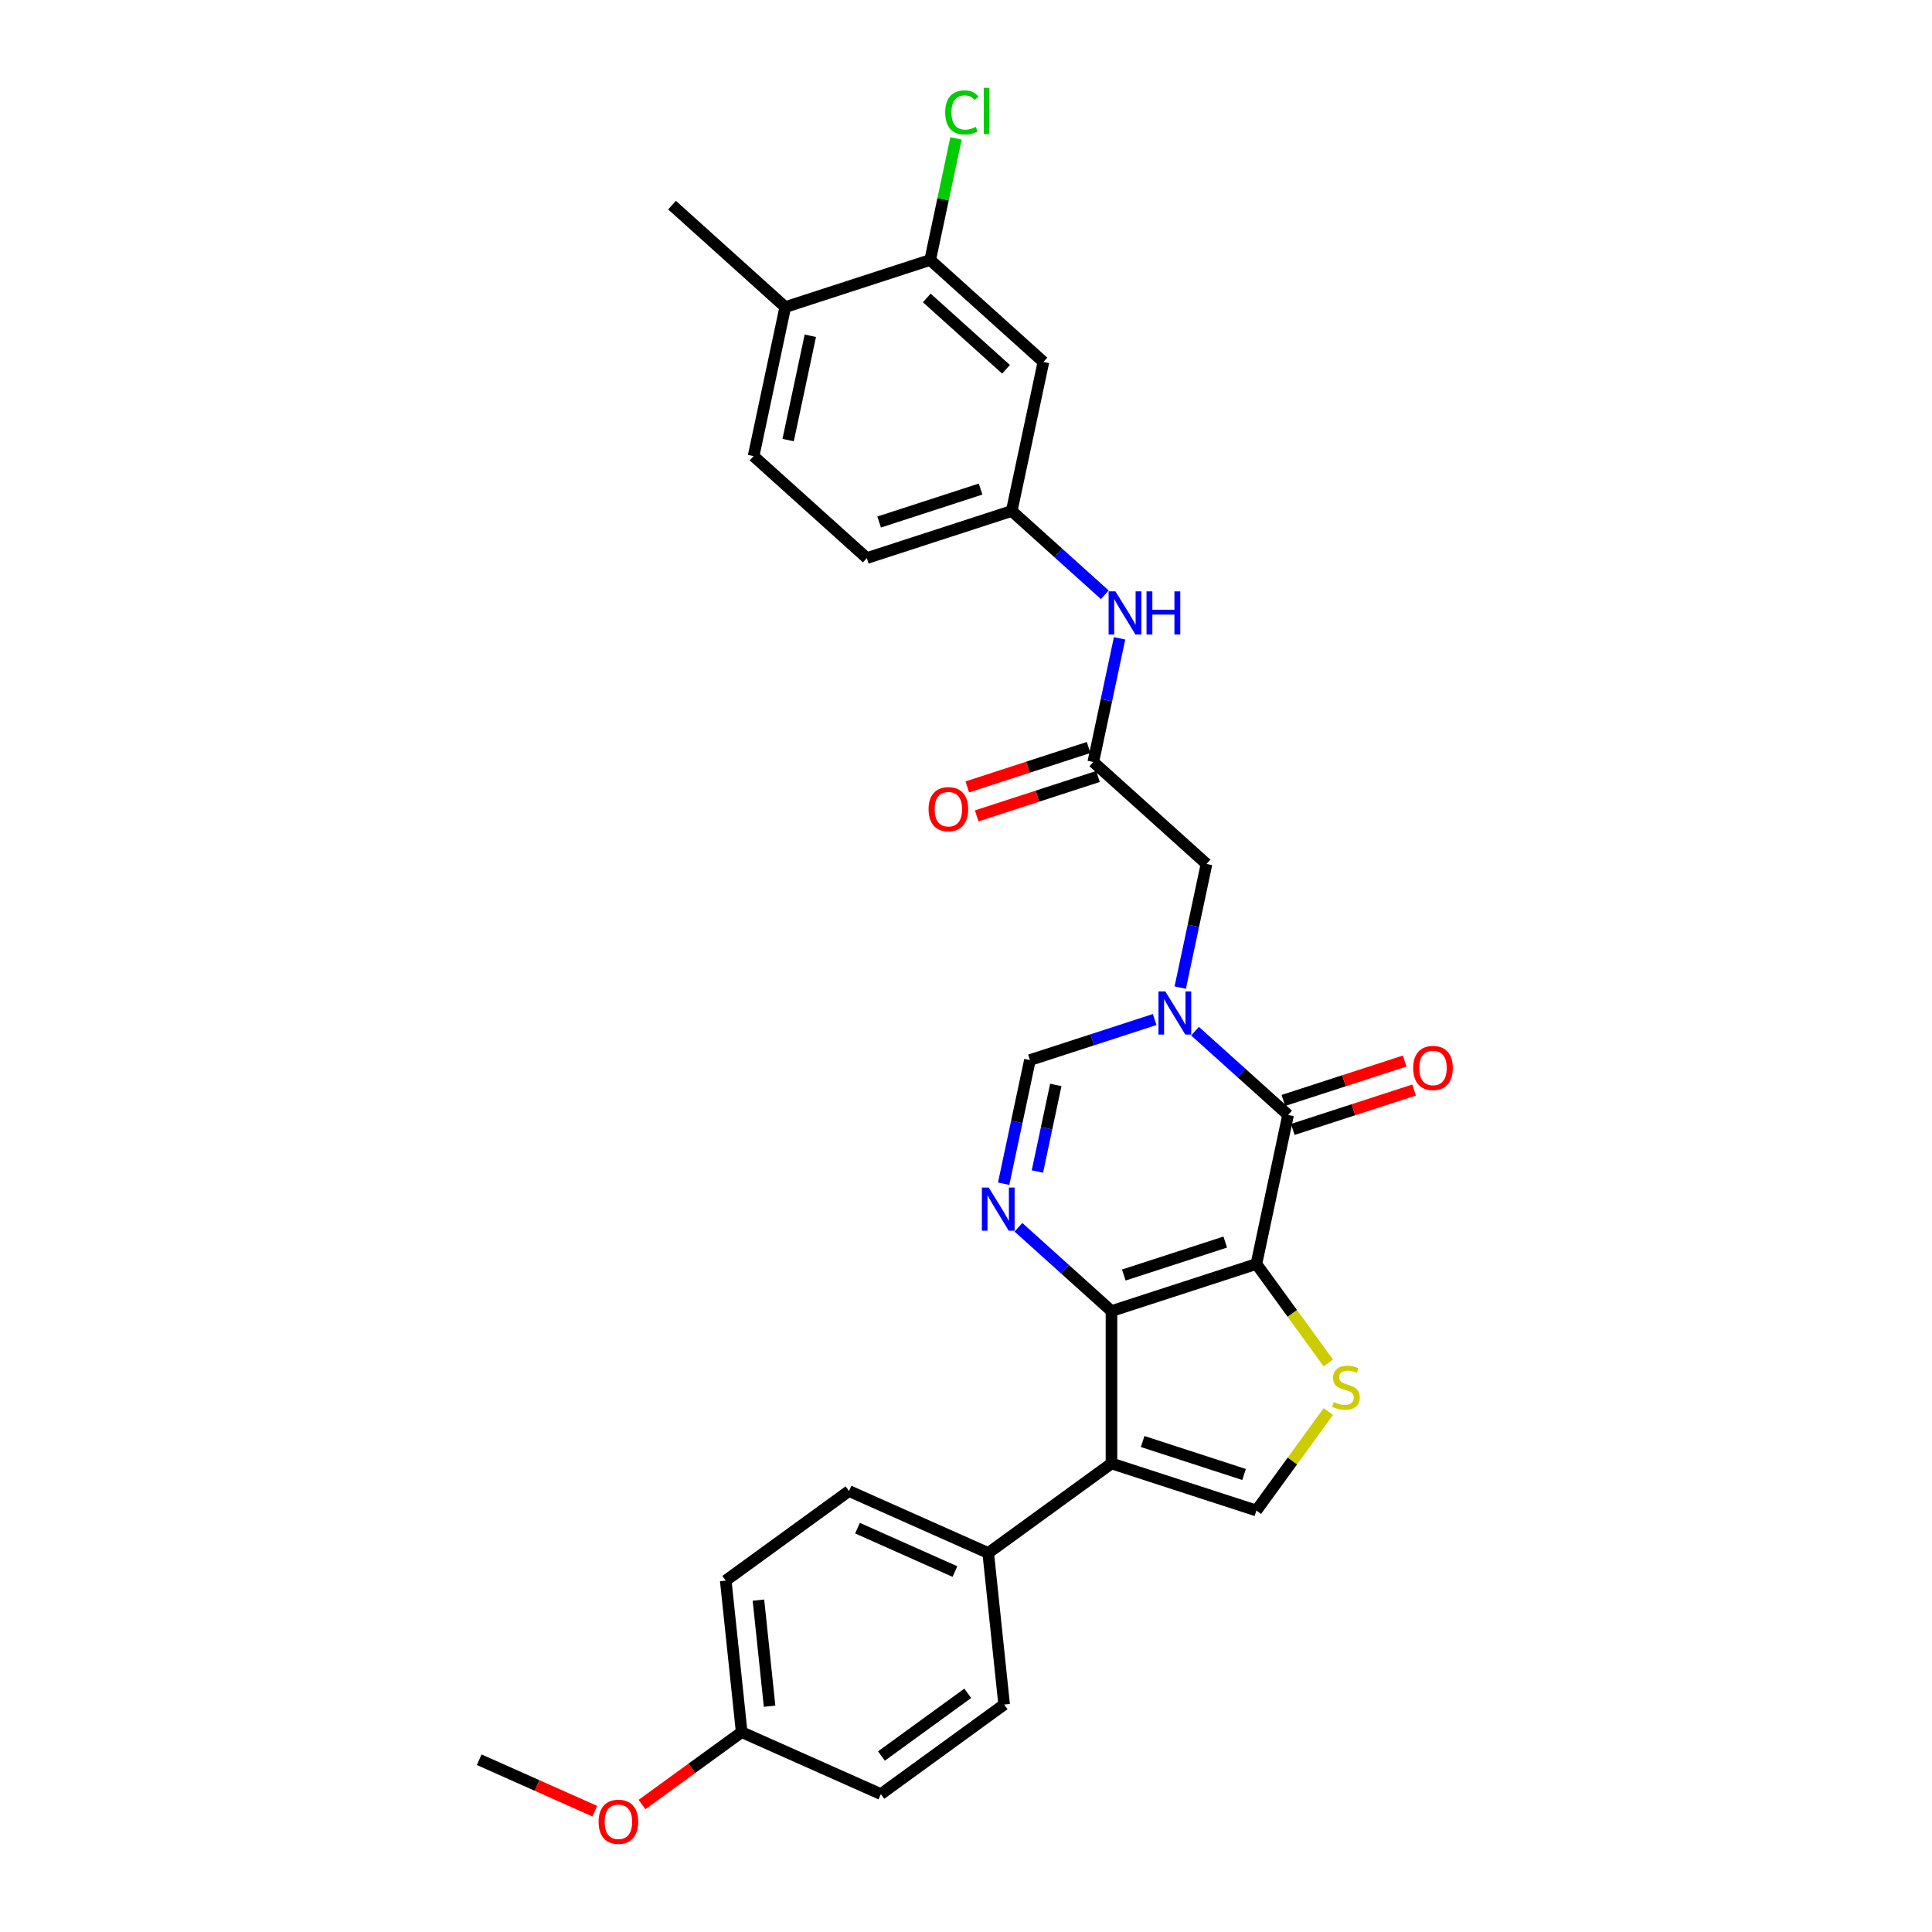 <?xml version='1.0' encoding='iso-8859-1'?>
<svg version='1.1' baseProfile='full'
              xmlns='http://www.w3.org/2000/svg'
                      xmlns:rdkit='http://www.rdkit.org/xml'
                      xmlns:xlink='http://www.w3.org/1999/xlink'
                  xml:space='preserve'
width='1000px' height='1000px' viewBox='0 0 1000 1000'>
<!-- END OF HEADER -->
<rect style='opacity:1.0;fill:#FFFFFF;stroke:none' width='1000' height='1000' x='0' y='0'> </rect>
<path class='bond-0' d='M 650.31,654.237 L 575.302,678.609' style='fill:none;fill-rule:evenodd;stroke:#000000;stroke-width:6px;stroke-linecap:butt;stroke-linejoin:miter;stroke-opacity:1' />
<path class='bond-0' d='M 634.184,642.891 L 581.679,659.951' style='fill:none;fill-rule:evenodd;stroke:#000000;stroke-width:6px;stroke-linecap:butt;stroke-linejoin:miter;stroke-opacity:1' />
<path class='bond-1' d='M 650.31,654.237 L 666.707,577.093' style='fill:none;fill-rule:evenodd;stroke:#000000;stroke-width:6px;stroke-linecap:butt;stroke-linejoin:miter;stroke-opacity:1' />
<path class='bond-5' d='M 650.31,654.237 L 668.922,679.855' style='fill:none;fill-rule:evenodd;stroke:#000000;stroke-width:6px;stroke-linecap:butt;stroke-linejoin:miter;stroke-opacity:1' />
<path class='bond-5' d='M 668.922,679.855 L 687.534,705.472' style='fill:none;fill-rule:evenodd;stroke:#CCCC00;stroke-width:6px;stroke-linecap:butt;stroke-linejoin:miter;stroke-opacity:1' />
<path class='bond-3' d='M 575.302,678.609 L 575.302,757.476' style='fill:none;fill-rule:evenodd;stroke:#000000;stroke-width:6px;stroke-linecap:butt;stroke-linejoin:miter;stroke-opacity:1' />
<path class='bond-4' d='M 575.302,678.609 L 551.218,656.923' style='fill:none;fill-rule:evenodd;stroke:#000000;stroke-width:6px;stroke-linecap:butt;stroke-linejoin:miter;stroke-opacity:1' />
<path class='bond-4' d='M 551.218,656.923 L 527.134,635.238' style='fill:none;fill-rule:evenodd;stroke:#0000FF;stroke-width:6px;stroke-linecap:butt;stroke-linejoin:miter;stroke-opacity:1' />
<path class='bond-2' d='M 666.707,577.093 L 642.623,555.408' style='fill:none;fill-rule:evenodd;stroke:#000000;stroke-width:6px;stroke-linecap:butt;stroke-linejoin:miter;stroke-opacity:1' />
<path class='bond-2' d='M 642.623,555.408 L 618.539,533.723' style='fill:none;fill-rule:evenodd;stroke:#0000FF;stroke-width:6px;stroke-linecap:butt;stroke-linejoin:miter;stroke-opacity:1' />
<path class='bond-14' d='M 669.144,584.594 L 700.536,574.394' style='fill:none;fill-rule:evenodd;stroke:#000000;stroke-width:6px;stroke-linecap:butt;stroke-linejoin:miter;stroke-opacity:1' />
<path class='bond-14' d='M 700.536,574.394 L 731.927,564.195' style='fill:none;fill-rule:evenodd;stroke:#FF0000;stroke-width:6px;stroke-linecap:butt;stroke-linejoin:miter;stroke-opacity:1' />
<path class='bond-14' d='M 664.27,569.592 L 695.661,559.393' style='fill:none;fill-rule:evenodd;stroke:#000000;stroke-width:6px;stroke-linecap:butt;stroke-linejoin:miter;stroke-opacity:1' />
<path class='bond-14' d='M 695.661,559.393 L 727.053,549.193' style='fill:none;fill-rule:evenodd;stroke:#FF0000;stroke-width:6px;stroke-linecap:butt;stroke-linejoin:miter;stroke-opacity:1' />
<path class='bond-7' d='M 597.655,527.713 L 565.372,538.203' style='fill:none;fill-rule:evenodd;stroke:#0000FF;stroke-width:6px;stroke-linecap:butt;stroke-linejoin:miter;stroke-opacity:1' />
<path class='bond-7' d='M 565.372,538.203 L 533.09,548.692' style='fill:none;fill-rule:evenodd;stroke:#000000;stroke-width:6px;stroke-linecap:butt;stroke-linejoin:miter;stroke-opacity:1' />
<path class='bond-9' d='M 610.89,511.181 L 617.692,479.179' style='fill:none;fill-rule:evenodd;stroke:#0000FF;stroke-width:6px;stroke-linecap:butt;stroke-linejoin:miter;stroke-opacity:1' />
<path class='bond-9' d='M 617.692,479.179 L 624.495,447.177' style='fill:none;fill-rule:evenodd;stroke:#000000;stroke-width:6px;stroke-linecap:butt;stroke-linejoin:miter;stroke-opacity:1' />
<path class='bond-10' d='M 575.302,757.476 L 511.497,803.833' style='fill:none;fill-rule:evenodd;stroke:#000000;stroke-width:6px;stroke-linecap:butt;stroke-linejoin:miter;stroke-opacity:1' />
<path class='bond-29' d='M 575.302,757.476 L 650.31,781.847' style='fill:none;fill-rule:evenodd;stroke:#000000;stroke-width:6px;stroke-linecap:butt;stroke-linejoin:miter;stroke-opacity:1' />
<path class='bond-29' d='M 591.428,746.13 L 643.933,763.19' style='fill:none;fill-rule:evenodd;stroke:#000000;stroke-width:6px;stroke-linecap:butt;stroke-linejoin:miter;stroke-opacity:1' />
<path class='bond-30' d='M 519.485,612.697 L 526.287,580.694' style='fill:none;fill-rule:evenodd;stroke:#0000FF;stroke-width:6px;stroke-linecap:butt;stroke-linejoin:miter;stroke-opacity:1' />
<path class='bond-30' d='M 526.287,580.694 L 533.09,548.692' style='fill:none;fill-rule:evenodd;stroke:#000000;stroke-width:6px;stroke-linecap:butt;stroke-linejoin:miter;stroke-opacity:1' />
<path class='bond-30' d='M 536.955,606.375 L 541.716,583.974' style='fill:none;fill-rule:evenodd;stroke:#0000FF;stroke-width:6px;stroke-linecap:butt;stroke-linejoin:miter;stroke-opacity:1' />
<path class='bond-30' d='M 541.716,583.974 L 546.478,561.572' style='fill:none;fill-rule:evenodd;stroke:#000000;stroke-width:6px;stroke-linecap:butt;stroke-linejoin:miter;stroke-opacity:1' />
<path class='bond-6' d='M 687.534,730.613 L 668.922,756.23' style='fill:none;fill-rule:evenodd;stroke:#CCCC00;stroke-width:6px;stroke-linecap:butt;stroke-linejoin:miter;stroke-opacity:1' />
<path class='bond-6' d='M 668.922,756.23 L 650.31,781.847' style='fill:none;fill-rule:evenodd;stroke:#000000;stroke-width:6px;stroke-linecap:butt;stroke-linejoin:miter;stroke-opacity:1' />
<path class='bond-8' d='M 565.885,394.404 L 624.495,447.177' style='fill:none;fill-rule:evenodd;stroke:#000000;stroke-width:6px;stroke-linecap:butt;stroke-linejoin:miter;stroke-opacity:1' />
<path class='bond-13' d='M 565.885,394.404 L 572.687,362.402' style='fill:none;fill-rule:evenodd;stroke:#000000;stroke-width:6px;stroke-linecap:butt;stroke-linejoin:miter;stroke-opacity:1' />
<path class='bond-13' d='M 572.687,362.402 L 579.489,330.399' style='fill:none;fill-rule:evenodd;stroke:#0000FF;stroke-width:6px;stroke-linecap:butt;stroke-linejoin:miter;stroke-opacity:1' />
<path class='bond-17' d='M 563.448,386.903 L 532.056,397.103' style='fill:none;fill-rule:evenodd;stroke:#000000;stroke-width:6px;stroke-linecap:butt;stroke-linejoin:miter;stroke-opacity:1' />
<path class='bond-17' d='M 532.056,397.103 L 500.665,407.303' style='fill:none;fill-rule:evenodd;stroke:#FF0000;stroke-width:6px;stroke-linecap:butt;stroke-linejoin:miter;stroke-opacity:1' />
<path class='bond-17' d='M 568.322,401.905 L 536.93,412.104' style='fill:none;fill-rule:evenodd;stroke:#000000;stroke-width:6px;stroke-linecap:butt;stroke-linejoin:miter;stroke-opacity:1' />
<path class='bond-17' d='M 536.93,412.104 L 505.539,422.304' style='fill:none;fill-rule:evenodd;stroke:#FF0000;stroke-width:6px;stroke-linecap:butt;stroke-linejoin:miter;stroke-opacity:1' />
<path class='bond-18' d='M 511.497,803.833 L 439.448,771.755' style='fill:none;fill-rule:evenodd;stroke:#000000;stroke-width:6px;stroke-linecap:butt;stroke-linejoin:miter;stroke-opacity:1' />
<path class='bond-18' d='M 494.274,813.431 L 443.84,790.976' style='fill:none;fill-rule:evenodd;stroke:#000000;stroke-width:6px;stroke-linecap:butt;stroke-linejoin:miter;stroke-opacity:1' />
<path class='bond-19' d='M 511.497,803.833 L 519.741,882.269' style='fill:none;fill-rule:evenodd;stroke:#000000;stroke-width:6px;stroke-linecap:butt;stroke-linejoin:miter;stroke-opacity:1' />
<path class='bond-11' d='M 481.46,134.571 L 540.07,187.343' style='fill:none;fill-rule:evenodd;stroke:#000000;stroke-width:6px;stroke-linecap:butt;stroke-linejoin:miter;stroke-opacity:1' />
<path class='bond-11' d='M 479.697,154.209 L 520.724,191.149' style='fill:none;fill-rule:evenodd;stroke:#000000;stroke-width:6px;stroke-linecap:butt;stroke-linejoin:miter;stroke-opacity:1' />
<path class='bond-21' d='M 481.46,134.571 L 488.146,103.112' style='fill:none;fill-rule:evenodd;stroke:#000000;stroke-width:6px;stroke-linecap:butt;stroke-linejoin:miter;stroke-opacity:1' />
<path class='bond-21' d='M 488.146,103.112 L 494.833,71.654' style='fill:none;fill-rule:evenodd;stroke:#00CC00;stroke-width:6px;stroke-linecap:butt;stroke-linejoin:miter;stroke-opacity:1' />
<path class='bond-32' d='M 481.46,134.571 L 406.452,158.942' style='fill:none;fill-rule:evenodd;stroke:#000000;stroke-width:6px;stroke-linecap:butt;stroke-linejoin:miter;stroke-opacity:1' />
<path class='bond-12' d='M 540.07,187.343 L 523.672,264.487' style='fill:none;fill-rule:evenodd;stroke:#000000;stroke-width:6px;stroke-linecap:butt;stroke-linejoin:miter;stroke-opacity:1' />
<path class='bond-15' d='M 571.84,307.858 L 547.756,286.173' style='fill:none;fill-rule:evenodd;stroke:#0000FF;stroke-width:6px;stroke-linecap:butt;stroke-linejoin:miter;stroke-opacity:1' />
<path class='bond-15' d='M 547.756,286.173 L 523.672,264.487' style='fill:none;fill-rule:evenodd;stroke:#000000;stroke-width:6px;stroke-linecap:butt;stroke-linejoin:miter;stroke-opacity:1' />
<path class='bond-22' d='M 523.672,264.487 L 448.665,288.859' style='fill:none;fill-rule:evenodd;stroke:#000000;stroke-width:6px;stroke-linecap:butt;stroke-linejoin:miter;stroke-opacity:1' />
<path class='bond-22' d='M 507.547,253.142 L 455.042,270.201' style='fill:none;fill-rule:evenodd;stroke:#000000;stroke-width:6px;stroke-linecap:butt;stroke-linejoin:miter;stroke-opacity:1' />
<path class='bond-16' d='M 406.452,158.942 L 390.055,236.086' style='fill:none;fill-rule:evenodd;stroke:#000000;stroke-width:6px;stroke-linecap:butt;stroke-linejoin:miter;stroke-opacity:1' />
<path class='bond-16' d='M 419.421,173.793 L 407.943,227.794' style='fill:none;fill-rule:evenodd;stroke:#000000;stroke-width:6px;stroke-linecap:butt;stroke-linejoin:miter;stroke-opacity:1' />
<path class='bond-27' d='M 406.452,158.942 L 347.842,106.169' style='fill:none;fill-rule:evenodd;stroke:#000000;stroke-width:6px;stroke-linecap:butt;stroke-linejoin:miter;stroke-opacity:1' />
<path class='bond-24' d='M 439.448,771.755 L 375.643,818.112' style='fill:none;fill-rule:evenodd;stroke:#000000;stroke-width:6px;stroke-linecap:butt;stroke-linejoin:miter;stroke-opacity:1' />
<path class='bond-25' d='M 519.741,882.269 L 455.936,928.626' style='fill:none;fill-rule:evenodd;stroke:#000000;stroke-width:6px;stroke-linecap:butt;stroke-linejoin:miter;stroke-opacity:1' />
<path class='bond-25' d='M 500.899,876.461 L 456.235,908.911' style='fill:none;fill-rule:evenodd;stroke:#000000;stroke-width:6px;stroke-linecap:butt;stroke-linejoin:miter;stroke-opacity:1' />
<path class='bond-20' d='M 390.055,236.086 L 448.665,288.859' style='fill:none;fill-rule:evenodd;stroke:#000000;stroke-width:6px;stroke-linecap:butt;stroke-linejoin:miter;stroke-opacity:1' />
<path class='bond-23' d='M 383.887,896.547 L 455.936,928.626' style='fill:none;fill-rule:evenodd;stroke:#000000;stroke-width:6px;stroke-linecap:butt;stroke-linejoin:miter;stroke-opacity:1' />
<path class='bond-26' d='M 383.887,896.547 L 358.097,915.285' style='fill:none;fill-rule:evenodd;stroke:#000000;stroke-width:6px;stroke-linecap:butt;stroke-linejoin:miter;stroke-opacity:1' />
<path class='bond-26' d='M 358.097,915.285 L 332.306,934.023' style='fill:none;fill-rule:evenodd;stroke:#FF0000;stroke-width:6px;stroke-linecap:butt;stroke-linejoin:miter;stroke-opacity:1' />
<path class='bond-31' d='M 383.887,896.547 L 375.643,818.112' style='fill:none;fill-rule:evenodd;stroke:#000000;stroke-width:6px;stroke-linecap:butt;stroke-linejoin:miter;stroke-opacity:1' />
<path class='bond-31' d='M 398.337,883.133 L 392.567,828.229' style='fill:none;fill-rule:evenodd;stroke:#000000;stroke-width:6px;stroke-linecap:butt;stroke-linejoin:miter;stroke-opacity:1' />
<path class='bond-28' d='M 307.857,937.462 L 277.945,924.144' style='fill:none;fill-rule:evenodd;stroke:#FF0000;stroke-width:6px;stroke-linecap:butt;stroke-linejoin:miter;stroke-opacity:1' />
<path class='bond-28' d='M 277.945,924.144 L 248.033,910.826' style='fill:none;fill-rule:evenodd;stroke:#000000;stroke-width:6px;stroke-linecap:butt;stroke-linejoin:miter;stroke-opacity:1' />
<path  class='atom-3' d='M 603.16 513.153
L 610.479 524.983
Q 611.205 526.15, 612.372 528.264
Q 613.539 530.378, 613.602 530.504
L 613.602 513.153
L 616.568 513.153
L 616.568 535.488
L 613.507 535.488
L 605.652 522.554
Q 604.737 521.04, 603.759 519.305
Q 602.813 517.57, 602.529 517.033
L 602.529 535.488
L 599.627 535.488
L 599.627 513.153
L 603.16 513.153
' fill='#0000FF'/>
<path  class='atom-5' d='M 511.755 614.668
L 519.074 626.498
Q 519.8 627.666, 520.967 629.779
Q 522.134 631.893, 522.197 632.019
L 522.197 614.668
L 525.163 614.668
L 525.163 637.004
L 522.103 637.004
L 514.247 624.069
Q 513.333 622.555, 512.355 620.82
Q 511.408 619.085, 511.124 618.549
L 511.124 637.004
L 508.222 637.004
L 508.222 614.668
L 511.755 614.668
' fill='#0000FF'/>
<path  class='atom-6' d='M 690.357 725.708
Q 690.61 725.803, 691.651 726.245
Q 692.692 726.686, 693.828 726.97
Q 694.995 727.223, 696.13 727.223
Q 698.244 727.223, 699.474 726.213
Q 700.705 725.172, 700.705 723.374
Q 700.705 722.143, 700.074 721.386
Q 699.474 720.629, 698.528 720.219
Q 697.582 719.809, 696.004 719.336
Q 694.017 718.736, 692.818 718.169
Q 691.651 717.601, 690.799 716.402
Q 689.979 715.203, 689.979 713.184
Q 689.979 710.376, 691.872 708.641
Q 693.796 706.906, 697.582 706.906
Q 700.168 706.906, 703.102 708.137
L 702.377 710.566
Q 699.695 709.462, 697.676 709.462
Q 695.5 709.462, 694.301 710.376
Q 693.102 711.26, 693.133 712.806
Q 693.133 714.004, 693.733 714.73
Q 694.364 715.456, 695.247 715.866
Q 696.162 716.276, 697.676 716.749
Q 699.695 717.38, 700.894 718.011
Q 702.093 718.642, 702.945 719.935
Q 703.828 721.197, 703.828 723.374
Q 703.828 726.465, 701.746 728.137
Q 699.695 729.778, 696.257 729.778
Q 694.269 729.778, 692.755 729.336
Q 691.272 728.926, 689.506 728.2
L 690.357 725.708
' fill='#CCCC00'/>
<path  class='atom-14' d='M 577.345 306.092
L 584.664 317.922
Q 585.39 319.09, 586.557 321.203
Q 587.724 323.317, 587.787 323.443
L 587.787 306.092
L 590.752 306.092
L 590.752 328.428
L 587.692 328.428
L 579.837 315.493
Q 578.922 313.979, 577.944 312.244
Q 576.998 310.509, 576.714 309.973
L 576.714 328.428
L 573.812 328.428
L 573.812 306.092
L 577.345 306.092
' fill='#0000FF'/>
<path  class='atom-14' d='M 593.434 306.092
L 596.462 306.092
L 596.462 315.588
L 607.883 315.588
L 607.883 306.092
L 610.911 306.092
L 610.911 328.428
L 607.883 328.428
L 607.883 318.112
L 596.462 318.112
L 596.462 328.428
L 593.434 328.428
L 593.434 306.092
' fill='#0000FF'/>
<path  class='atom-15' d='M 731.462 552.785
Q 731.462 547.422, 734.112 544.425
Q 736.762 541.428, 741.715 541.428
Q 746.667 541.428, 749.317 544.425
Q 751.967 547.422, 751.967 552.785
Q 751.967 558.211, 749.286 561.303
Q 746.604 564.363, 741.715 564.363
Q 736.793 564.363, 734.112 561.303
Q 731.462 558.243, 731.462 552.785
M 741.715 561.839
Q 745.122 561.839, 746.951 559.568
Q 748.813 557.265, 748.813 552.785
Q 748.813 548.4, 746.951 546.192
Q 745.122 543.952, 741.715 543.952
Q 738.307 543.952, 736.446 546.16
Q 734.616 548.368, 734.616 552.785
Q 734.616 557.296, 736.446 559.568
Q 738.307 561.839, 741.715 561.839
' fill='#FF0000'/>
<path  class='atom-18' d='M 480.624 418.838
Q 480.624 413.475, 483.274 410.478
Q 485.924 407.482, 490.877 407.482
Q 495.83 407.482, 498.48 410.478
Q 501.13 413.475, 501.13 418.838
Q 501.13 424.265, 498.449 427.356
Q 495.767 430.416, 490.877 430.416
Q 485.956 430.416, 483.274 427.356
Q 480.624 424.296, 480.624 418.838
M 490.877 427.892
Q 494.284 427.892, 496.114 425.621
Q 497.975 423.318, 497.975 418.838
Q 497.975 414.453, 496.114 412.245
Q 494.284 410.005, 490.877 410.005
Q 487.47 410.005, 485.609 412.214
Q 483.779 414.422, 483.779 418.838
Q 483.779 423.35, 485.609 425.621
Q 487.47 427.892, 490.877 427.892
' fill='#FF0000'/>
<path  class='atom-22' d='M 489.245 58.2
Q 489.245 52.647, 491.832 49.745
Q 494.45 46.811, 499.403 46.811
Q 504.009 46.811, 506.469 50.06
L 504.387 51.764
Q 502.589 49.398, 499.403 49.398
Q 496.027 49.398, 494.229 51.669
Q 492.463 53.909, 492.463 58.2
Q 492.463 62.616, 494.292 64.888
Q 496.154 67.159, 499.75 67.159
Q 502.211 67.159, 505.081 65.676
L 505.965 68.042
Q 504.798 68.799, 503.031 69.241
Q 501.264 69.683, 499.308 69.683
Q 494.45 69.683, 491.832 66.717
Q 489.245 63.752, 489.245 58.2
' fill='#00CC00'/>
<path  class='atom-22' d='M 509.183 45.455
L 512.085 45.455
L 512.085 69.399
L 509.183 69.399
L 509.183 45.455
' fill='#00CC00'/>
<path  class='atom-27' d='M 309.829 942.968
Q 309.829 937.605, 312.479 934.608
Q 315.129 931.611, 320.082 931.611
Q 325.035 931.611, 327.685 934.608
Q 330.335 937.605, 330.335 942.968
Q 330.335 948.394, 327.653 951.485
Q 324.972 954.545, 320.082 954.545
Q 315.16 954.545, 312.479 951.485
Q 309.829 948.425, 309.829 942.968
M 320.082 952.022
Q 323.489 952.022, 325.319 949.75
Q 327.18 947.447, 327.18 942.968
Q 327.18 938.583, 325.319 936.374
Q 323.489 934.135, 320.082 934.135
Q 316.675 934.135, 314.813 936.343
Q 312.984 938.551, 312.984 942.968
Q 312.984 947.479, 314.813 949.75
Q 316.675 952.022, 320.082 952.022
' fill='#FF0000'/>
</svg>
